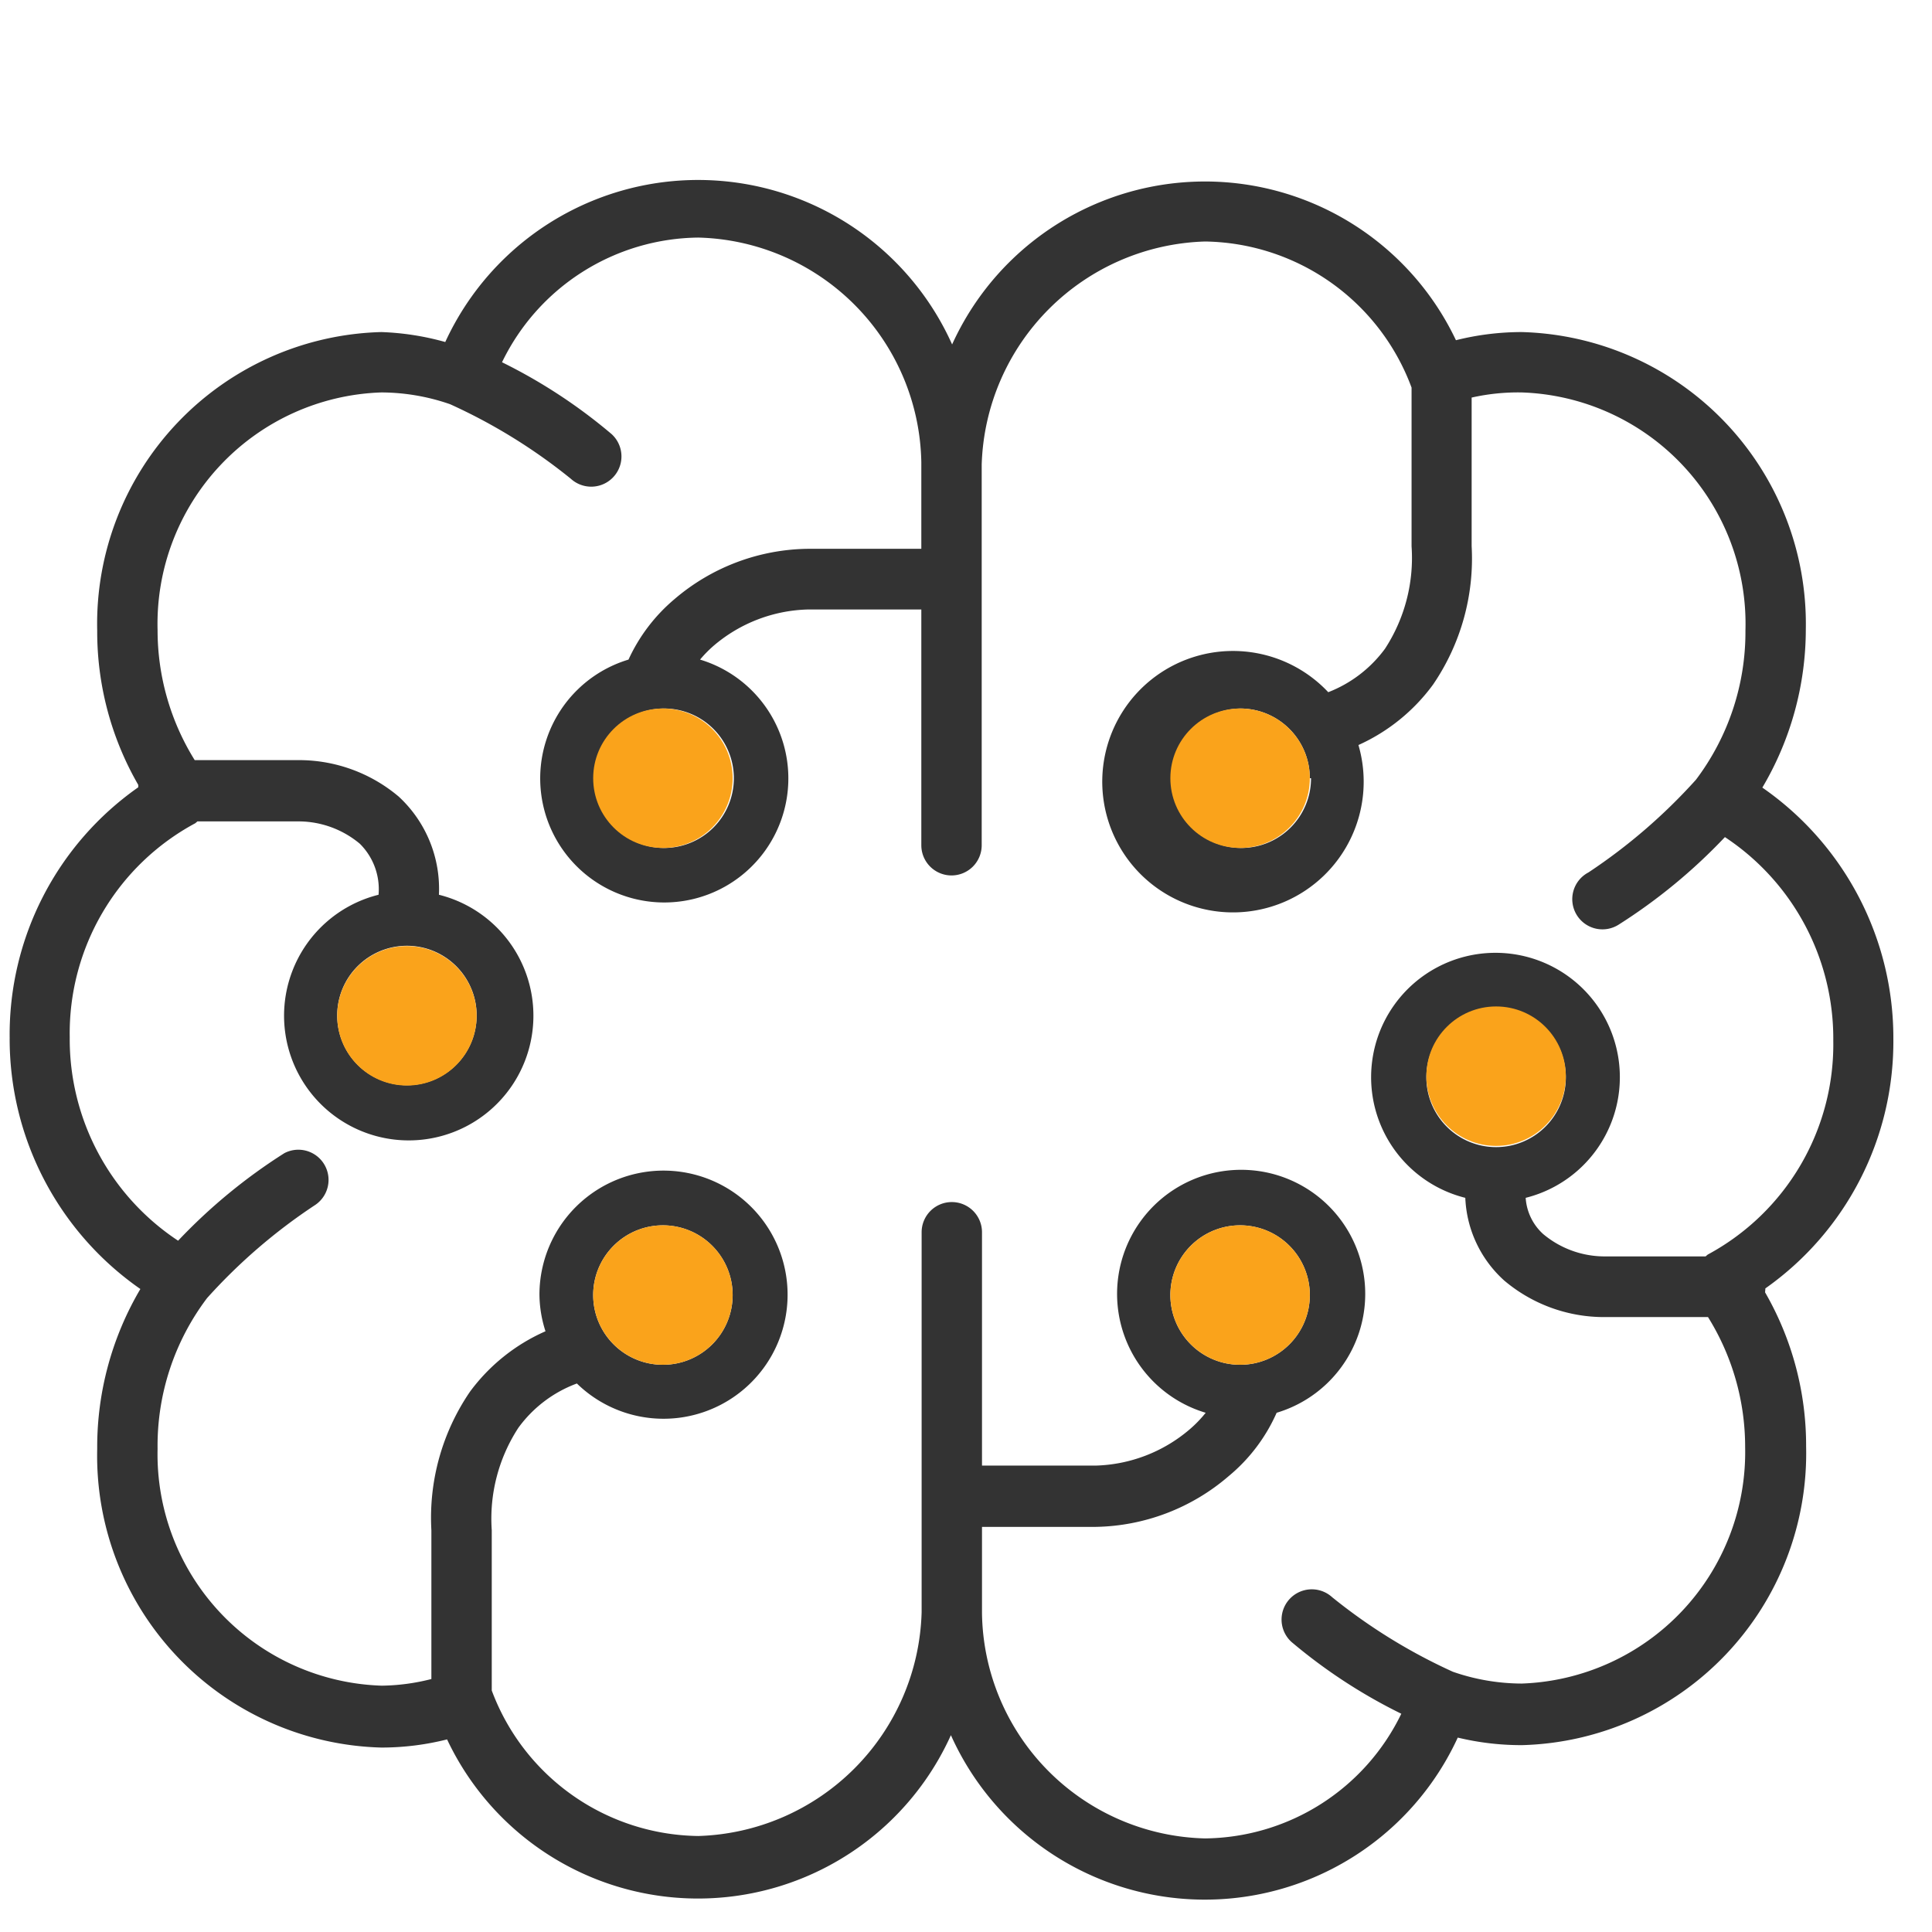 <svg id="Layer_1" data-name="Layer 1" xmlns="http://www.w3.org/2000/svg" width="64" height="64" viewBox="0 0 64 64"><defs><style>.cls-1{fill:none;}.cls-2{fill:#333;}.cls-3{fill:#faa31b;}</style></defs><title>travel-capabilities-Telco-capabilities-predictive-analysis</title><path class="cls-1" d="M53.12,43.57a5.12,5.12,0,0,1-3.28-1.21,3.9,3.9,0,0,1-1.29-2.74,4.11,4.11,0,1,1,2,0,1.77,1.77,0,0,0,.58,1.2,3.17,3.17,0,0,0,2,.74H56.5l.07-.06a7.91,7.91,0,0,0,4.16-7.09,8,8,0,0,0-3.59-6.74,18.4,18.4,0,0,1-3.52,2.9,1,1,0,0,1-1-1.73,18.63,18.63,0,0,0,3.56-3.07,8.12,8.12,0,0,0,1.64-4.94A7.67,7.67,0,0,0,50.41,13a7,7,0,0,0-1.64.22V18.1a7.4,7.4,0,0,1-1.28,4.59,6.23,6.23,0,0,1-2.47,2,4.06,4.06,0,0,1,.17,1.1A4.13,4.13,0,1,1,44,22.93a4.23,4.23,0,0,0,1.86-1.44,5.51,5.51,0,0,0,.88-3.39V12.84l0,0A7.41,7.41,0,0,0,39.92,8a7.63,7.63,0,0,0-7.39,7.41c0,.06,0,.12,0,.18v9s0,0,0,.07V28a1,1,0,0,1-1,1h0a1,1,0,0,1-1-1V20.22H26.76a5,5,0,0,0-3.13,1.21,4.06,4.06,0,0,0-.44.45,4.11,4.11,0,1,1-2.37,0,5.74,5.74,0,0,1,1.52-2,6.92,6.92,0,0,1,4.42-1.67h3.76V15.36a7.58,7.58,0,0,0-7.39-7.45A7.31,7.31,0,0,0,16.63,12a17.73,17.73,0,0,1,3.64,2.38,1,1,0,1,1-1.35,1.48,18.43,18.43,0,0,0-4-2.47h0A7,7,0,0,0,12.63,13a7.67,7.67,0,0,0-7.41,7.89,8.14,8.14,0,0,0,1.23,4.31H9.92a5.12,5.12,0,0,1,3.28,1.21,4.16,4.16,0,0,1,1.33,3.25,4.1,4.1,0,1,1-2,0A2.12,2.12,0,0,0,11.92,28a3.17,3.17,0,0,0-2-.74H6.55l-.07.06a7.9,7.9,0,0,0-4.16,7.09A8,8,0,0,0,5.9,41.11a18.39,18.39,0,0,1,3.52-2.9,1,1,0,0,1,1,1.73A18.55,18.55,0,0,0,6.86,43,8.11,8.11,0,0,0,5.22,48a7.67,7.67,0,0,0,7.41,7.89,6.94,6.94,0,0,0,1.64-.22V50.69a7.4,7.4,0,0,1,1.28-4.59,6.22,6.22,0,0,1,2.5-2,4.05,4.05,0,0,1-.2-1.2,4.13,4.13,0,1,1,1.24,2.93,4.19,4.19,0,0,0-1.94,1.47,5.51,5.51,0,0,0-.88,3.39V56l0,0a7.4,7.4,0,0,0,6.84,4.84,7.63,7.63,0,0,0,7.4-7.41c0-.06,0-.12,0-.18v-9s0-.05,0-.08V40.82a1,1,0,0,1,1-1h0a1,1,0,0,1,1,1v7.75h3.76a5,5,0,0,0,3.13-1.21,4.06,4.06,0,0,0,.52-.54,4.11,4.11,0,1,1,2.35,0,5.72,5.72,0,0,1-1.59,2.1,6.92,6.92,0,0,1-4.42,1.67H32.53v2.86a7.57,7.57,0,0,0,7.39,7.45,7.31,7.31,0,0,0,6.5-4.13,17.76,17.76,0,0,1-3.64-2.38,1,1,0,0,1,1.35-1.48,18.53,18.53,0,0,0,4,2.47h0a7,7,0,0,0,2.28.39,7.67,7.67,0,0,0,7.41-7.89,8.13,8.13,0,0,0-1.23-4.31Z"/><path class="cls-2" d="M58.48,42.68a10,10,0,0,0,4.24-8.26,10.09,10.09,0,0,0-4.34-8.33,10.3,10.3,0,0,0,1.44-5.25A9.67,9.67,0,0,0,50.41,11a9,9,0,0,0-2.18.27,9.2,9.2,0,0,0-16.69.14,9.22,9.22,0,0,0-16.79-.08A8.94,8.94,0,0,0,12.63,11a9.67,9.67,0,0,0-9.41,9.89A10.15,10.15,0,0,0,4.58,26s0,.05,0,.08A10,10,0,0,0,.32,34.37,10.09,10.09,0,0,0,4.65,42.7,10.3,10.3,0,0,0,3.22,48a9.67,9.67,0,0,0,9.41,9.89,8.91,8.91,0,0,0,2.18-.27,9.19,9.19,0,0,0,16.69-.14,9.22,9.22,0,0,0,16.79.08,9,9,0,0,0,2.13.25,9.67,9.67,0,0,0,9.41-9.89,10.15,10.15,0,0,0-1.36-5.11S58.48,42.71,58.48,42.68ZM50.41,55.77a7,7,0,0,1-2.28-.39h0a18.53,18.53,0,0,1-4-2.47,1,1,0,0,0-1.35,1.48,17.76,17.76,0,0,0,3.64,2.38,7.31,7.31,0,0,1-6.5,4.13,7.57,7.57,0,0,1-7.39-7.45V50.58h3.76A6.92,6.92,0,0,0,40.7,48.9a5.72,5.72,0,0,0,1.59-2.1,4.11,4.11,0,1,0-2.35,0,4.06,4.06,0,0,1-.52.54,5,5,0,0,1-3.13,1.21H32.53V40.82a1,1,0,0,0-1-1h0a1,1,0,0,0-1,1v3.33s0,0,0,.08v9c0,.06,0,.12,0,.18a7.63,7.63,0,0,1-7.4,7.41A7.4,7.4,0,0,1,16.29,56l0,0V50.69a5.51,5.51,0,0,1,.88-3.39,4.19,4.19,0,0,1,1.94-1.47,4.11,4.11,0,1,0-1.24-2.93,4.05,4.05,0,0,0,.2,1.2,6.22,6.22,0,0,0-2.5,2,7.4,7.4,0,0,0-1.28,4.59v4.93a6.94,6.94,0,0,1-1.64.22A7.67,7.67,0,0,1,5.22,48,8.11,8.11,0,0,1,6.86,43a18.55,18.55,0,0,1,3.56-3.07,1,1,0,0,0-1-1.73,18.39,18.39,0,0,0-3.52,2.9,8,8,0,0,1-3.59-6.74,7.9,7.9,0,0,1,4.16-7.09l.07-.06H9.92a3.17,3.17,0,0,1,2,.74,2.12,2.12,0,0,1,.62,1.69,4.13,4.13,0,1,0,2,0,4.16,4.16,0,0,0-1.33-3.25,5.12,5.12,0,0,0-3.28-1.21H6.45a8.14,8.14,0,0,1-1.23-4.31A7.67,7.67,0,0,1,12.63,13a7,7,0,0,1,2.28.39h0a18.43,18.43,0,0,1,4,2.47,1,1,0,0,0,1.35-1.48A17.73,17.73,0,0,0,16.63,12a7.31,7.31,0,0,1,6.5-4.13,7.58,7.58,0,0,1,7.39,7.45v2.86H26.76a6.92,6.92,0,0,0-4.42,1.67,5.74,5.74,0,0,0-1.52,2,4.11,4.11,0,1,0,2.37,0,4.06,4.06,0,0,1,.44-.45,5,5,0,0,1,3.13-1.21h3.76V28a1,1,0,0,0,1,1h0a1,1,0,0,0,1-1V24.64s0,0,0-.07v-9c0-.06,0-.12,0-.18A7.63,7.63,0,0,1,39.92,8a7.41,7.41,0,0,1,6.84,4.84l0,0V18.1a5.51,5.51,0,0,1-.88,3.39A4.23,4.23,0,0,1,44,22.93a4.33,4.33,0,1,0,1,1.75,6.23,6.23,0,0,0,2.47-2,7.4,7.4,0,0,0,1.28-4.59V13.17A7,7,0,0,1,50.41,13a7.67,7.67,0,0,1,7.41,7.89,8.12,8.12,0,0,1-1.64,4.94,18.63,18.63,0,0,1-3.56,3.07,1,1,0,1,0,1,1.73,18.4,18.4,0,0,0,3.52-2.9,8,8,0,0,1,3.59,6.74,7.91,7.91,0,0,1-4.16,7.09l-.07.06H53.12a3.17,3.17,0,0,1-2-.74,1.77,1.77,0,0,1-.58-1.2,4.12,4.12,0,1,0-2,0,3.9,3.9,0,0,0,1.29,2.74,5.12,5.12,0,0,0,3.28,1.21h3.47a8.13,8.13,0,0,1,1.23,4.31A7.67,7.67,0,0,1,50.41,55.77ZM41.08,45.21a2.31,2.31,0,1,1,2.31-2.31A2.31,2.31,0,0,1,41.08,45.21ZM19.65,42.9A2.31,2.31,0,1,1,22,45.21,2.31,2.31,0,0,1,19.65,42.9ZM13.48,31.33a2.31,2.31,0,1,1-2.31,2.31A2.31,2.31,0,0,1,13.48,31.33ZM22,23.47a2.31,2.31,0,1,1-2.31,2.31A2.31,2.31,0,0,1,22,23.47Zm21.43,2.31a2.31,2.31,0,1,1-2.31-2.31A2.31,2.31,0,0,1,43.39,25.78ZM49.56,38a2.31,2.31,0,1,1,2.31-2.31A2.31,2.31,0,0,1,49.56,38Z"/><circle class="cls-3" cx="41.08" cy="25.78" r="2.31"/><circle class="cls-3" cx="41.08" cy="42.9" r="2.31"/><circle class="cls-3" cx="49.56" cy="35.65" r="2.31"/><circle class="cls-3" cx="21.96" cy="42.9" r="2.31"/><circle class="cls-3" cx="21.96" cy="25.78" r="2.31"/><circle class="cls-3" cx="13.48" cy="33.65" r="2.31"/></svg>